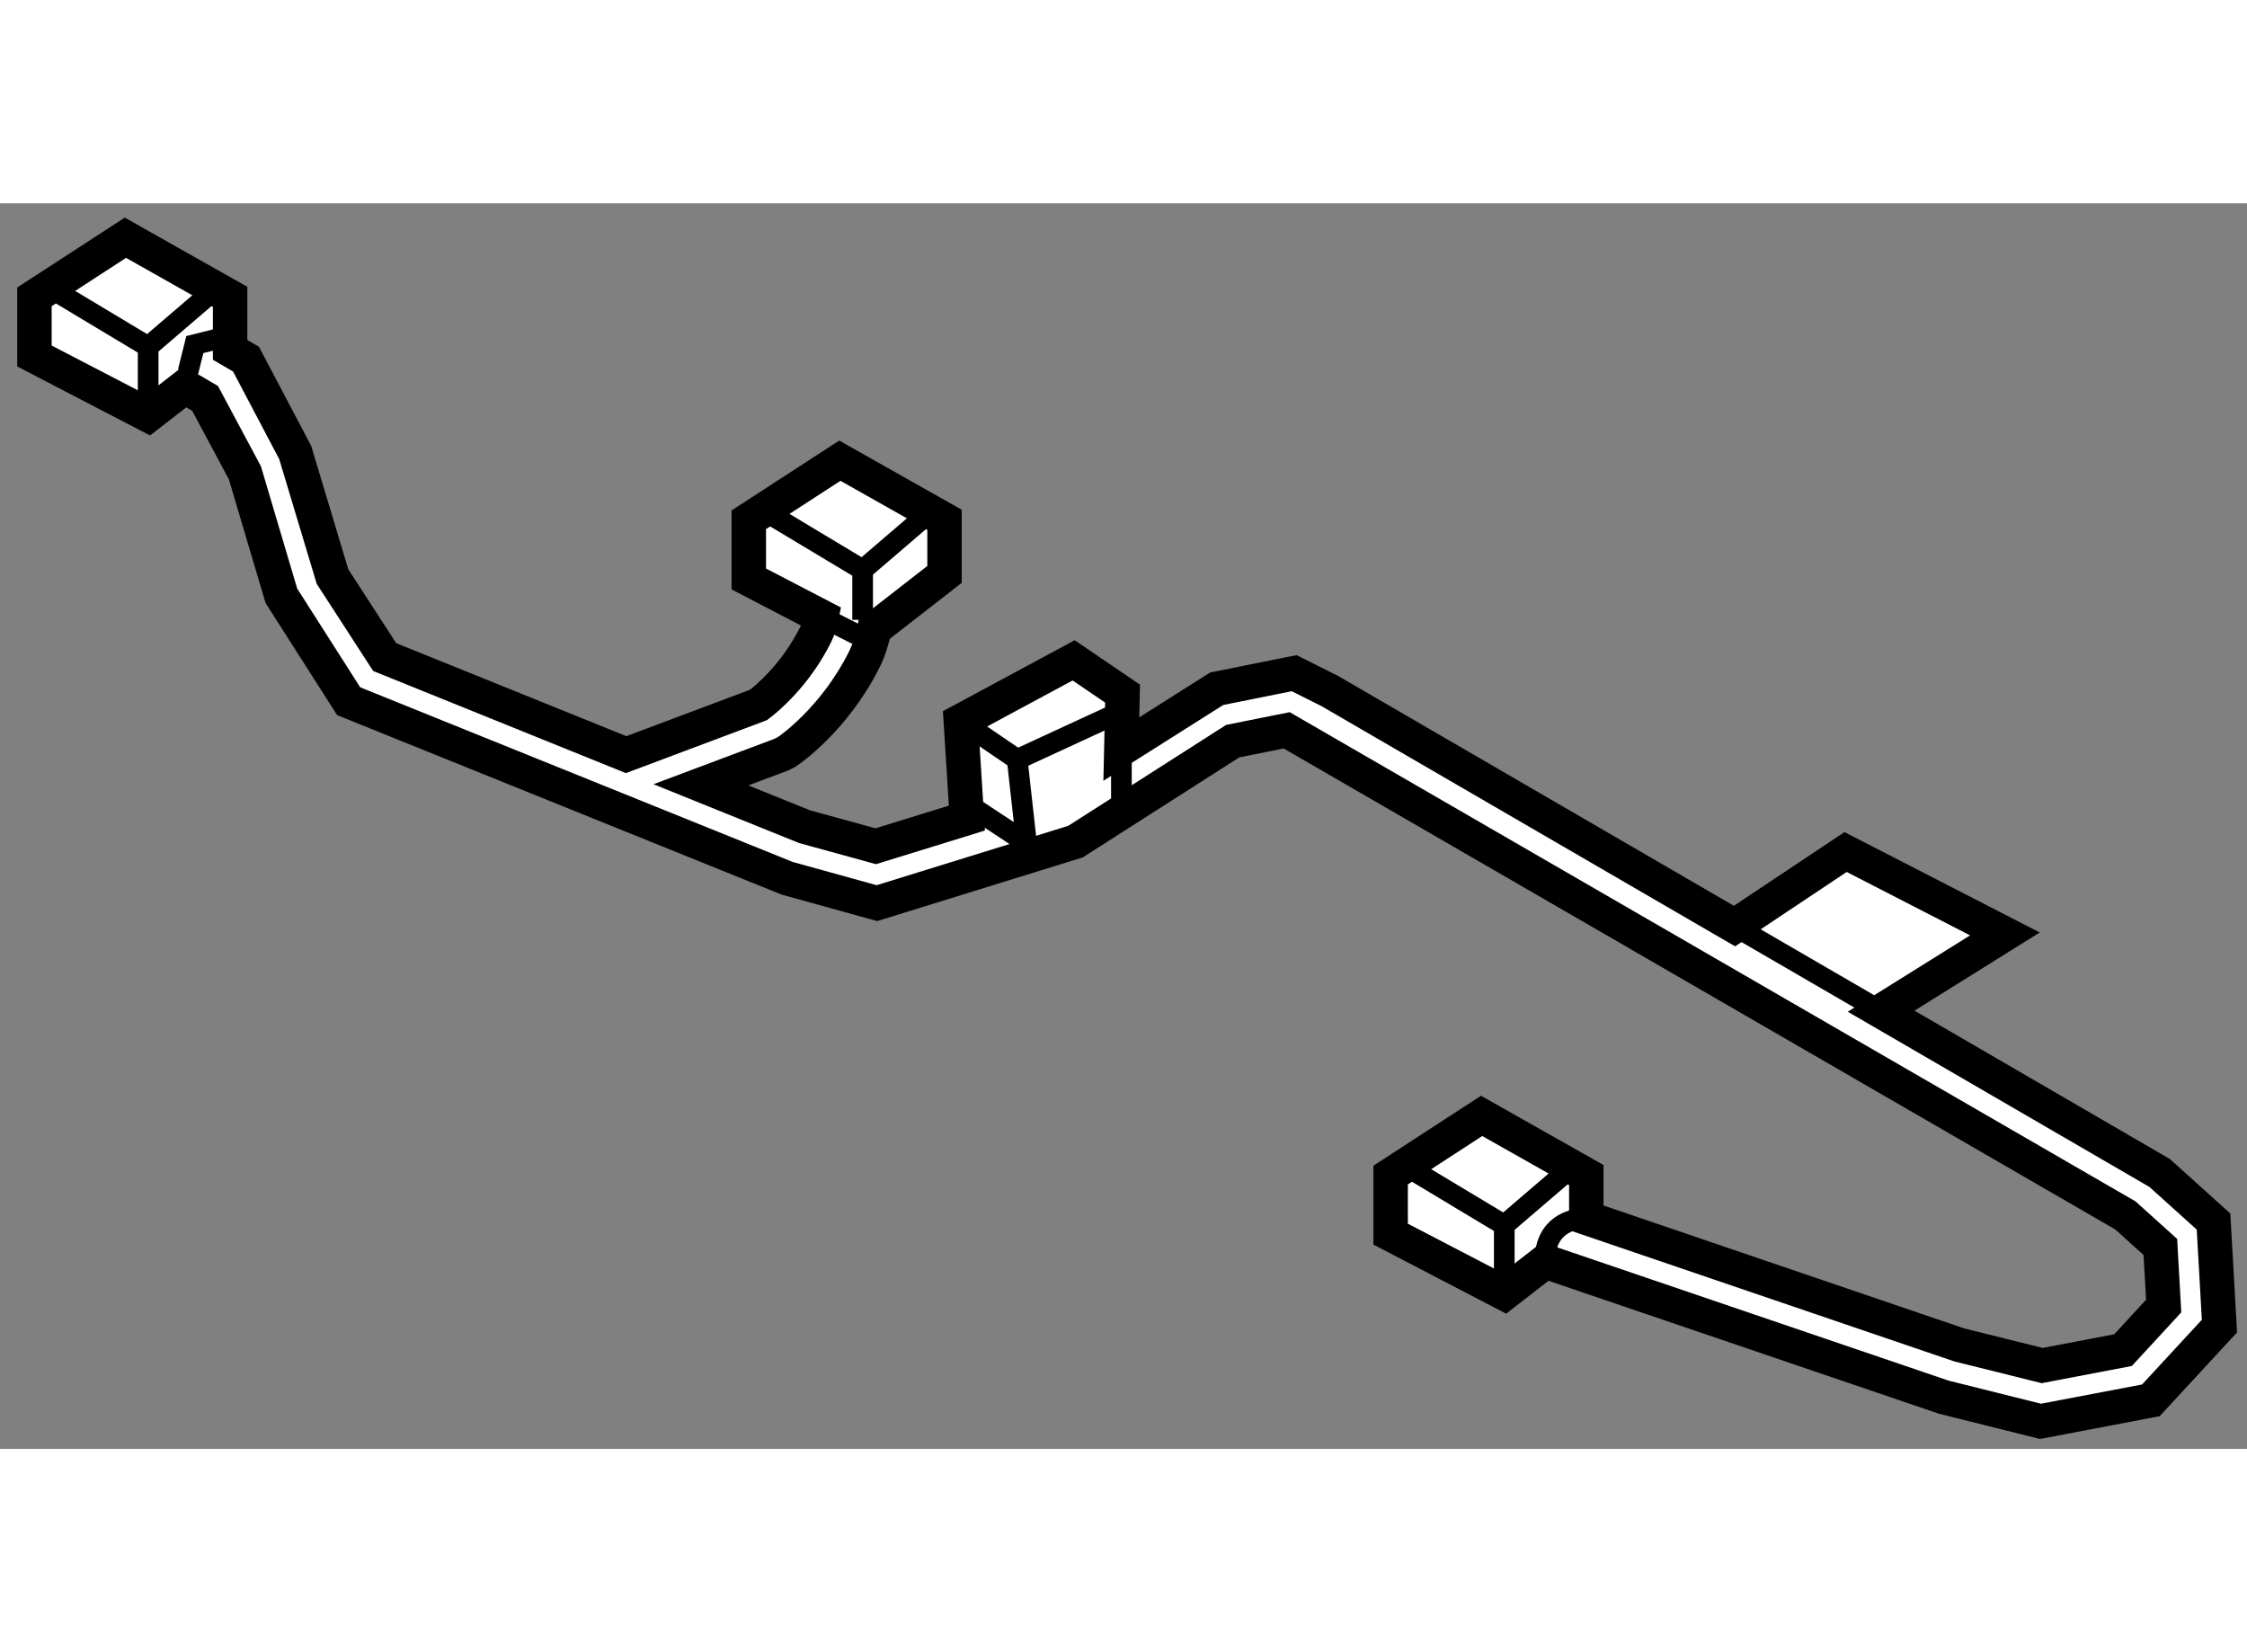 <?xml version="1.0" encoding="utf-8"?>
<!-- Generator: Adobe Illustrator 15.1.0, SVG Export Plug-In . SVG Version: 6.00 Build 0)  -->
<!DOCTYPE svg PUBLIC "-//W3C//DTD SVG 1.1//EN" "http://www.w3.org/Graphics/SVG/1.1/DTD/svg11.dtd">
<svg version="1.1" xmlns="http://www.w3.org/2000/svg" xmlns:xlink="http://www.w3.org/1999/xlink" x="0px" y="0px" width="244.8px"
	 height="180px" viewBox="102.808 156.566 32.625 18.085" enable-background="new 0 0 244.8 180" xml:space="preserve">
	
<rect x="102.808" y="156.566" width="32.625" height="18.085" fill="#808080" stroke="none"/>
	
<g><path fill="#FFFFFF" stroke="#000000" stroke-width="0.5" d="M134.947,171.35l-0.782-0.705l-4.044-2.349l1.797-1.122l-2.313-1.189
			l-1.613,1.075l-5.875-3.412l-0.518-0.26l-1.125,0.226l-1.385,0.876l0.018-0.805l-0.71-0.483l-1.639,0.882l0.089,1.408
			l-1.324,0.409l-1.033-0.284l-1.505-0.608l1.165-0.437l0.081-0.041c0.028-0.019,0.688-0.465,1.126-1.342
			c0.071-0.143,0.114-0.292,0.146-0.442l1.019-0.793v-0.793l-1.52-0.858l-1.322,0.858v0.859l1.055,0.549
			c-0.019,0.092-0.046,0.183-0.088,0.266c-0.292,0.583-0.709,0.926-0.825,1.014l-1.923,0.722l-3.506-1.417l-0.757-1.168
			l-0.542-1.802l-0.714-1.355l-0.231-0.135v-0.77l-1.52-0.858l-1.321,0.858v0.859l1.652,0.858l0.533-0.414l0.293,0.172l0.578,1.081
			l0.529,1.784l0.977,1.531l6.367,2.571l1.303,0.361l2.883-0.893l2.283-1.459l0.784-0.157l12.177,7.043l0.508,0.458l0.048,0.858
			l-0.59,0.64l-1.174,0.224l-1.205-0.3l-5.414-1.845v-0.621l-1.52-0.859l-1.321,0.859v0.858l1.651,0.859l0.594-0.462l5.786,1.97
			l1.405,0.351l1.602-0.305l0.996-1.078L134.947,171.35z"></path><polyline fill="none" stroke="#000000" stroke-width="0.3" points="103.638,157.856 104.959,158.649 105.884,157.856 		"></polyline><line fill="none" stroke="#000000" stroke-width="0.3" x1="104.959" y1="158.649" x2="104.959" y2="159.377"></line><polyline fill="none" stroke="#000000" stroke-width="0.3" points="123.328,170.609 124.649,171.402 125.574,170.609 		"></polyline><line fill="none" stroke="#000000" stroke-width="0.3" x1="124.649" y1="171.402" x2="124.649" y2="172.129"></line><polyline fill="none" stroke="#000000" stroke-width="0.3" points="114.012,161.095 115.333,161.888 116.258,161.095 		"></polyline><line fill="none" stroke="#000000" stroke-width="0.3" x1="115.333" y1="161.888" x2="115.333" y2="162.614"></line><line fill="none" stroke="#000000" stroke-width="0.3" x1="117.577" y1="164.641" x2="116.976" y2="164.232"></line><polyline fill="none" stroke="#000000" stroke-width="0.3" points="105.538,159.014 105.637,158.617 106.033,158.518 		"></polyline><line fill="none" stroke="#000000" stroke-width="0.3" x1="114.736" y1="162.568" x2="115.25" y2="162.829"></line><polyline fill="none" stroke="#000000" stroke-width="0.3" points="116.886,165.307 117.712,165.852 117.577,164.641 
			118.976,163.995 		"></polyline><line fill="none" stroke="#000000" stroke-width="0.3" x1="119.09" y1="164.489" x2="119.09" y2="165.356"></line><path fill="none" stroke="#000000" stroke-width="0.3" d="M125.243,171.932c0,0-0.064-0.592,0.596-0.635"></path><line fill="none" stroke="#000000" stroke-width="0.3" x1="127.992" y1="167.06" x2="130.121" y2="168.296"></line></g>


</svg>